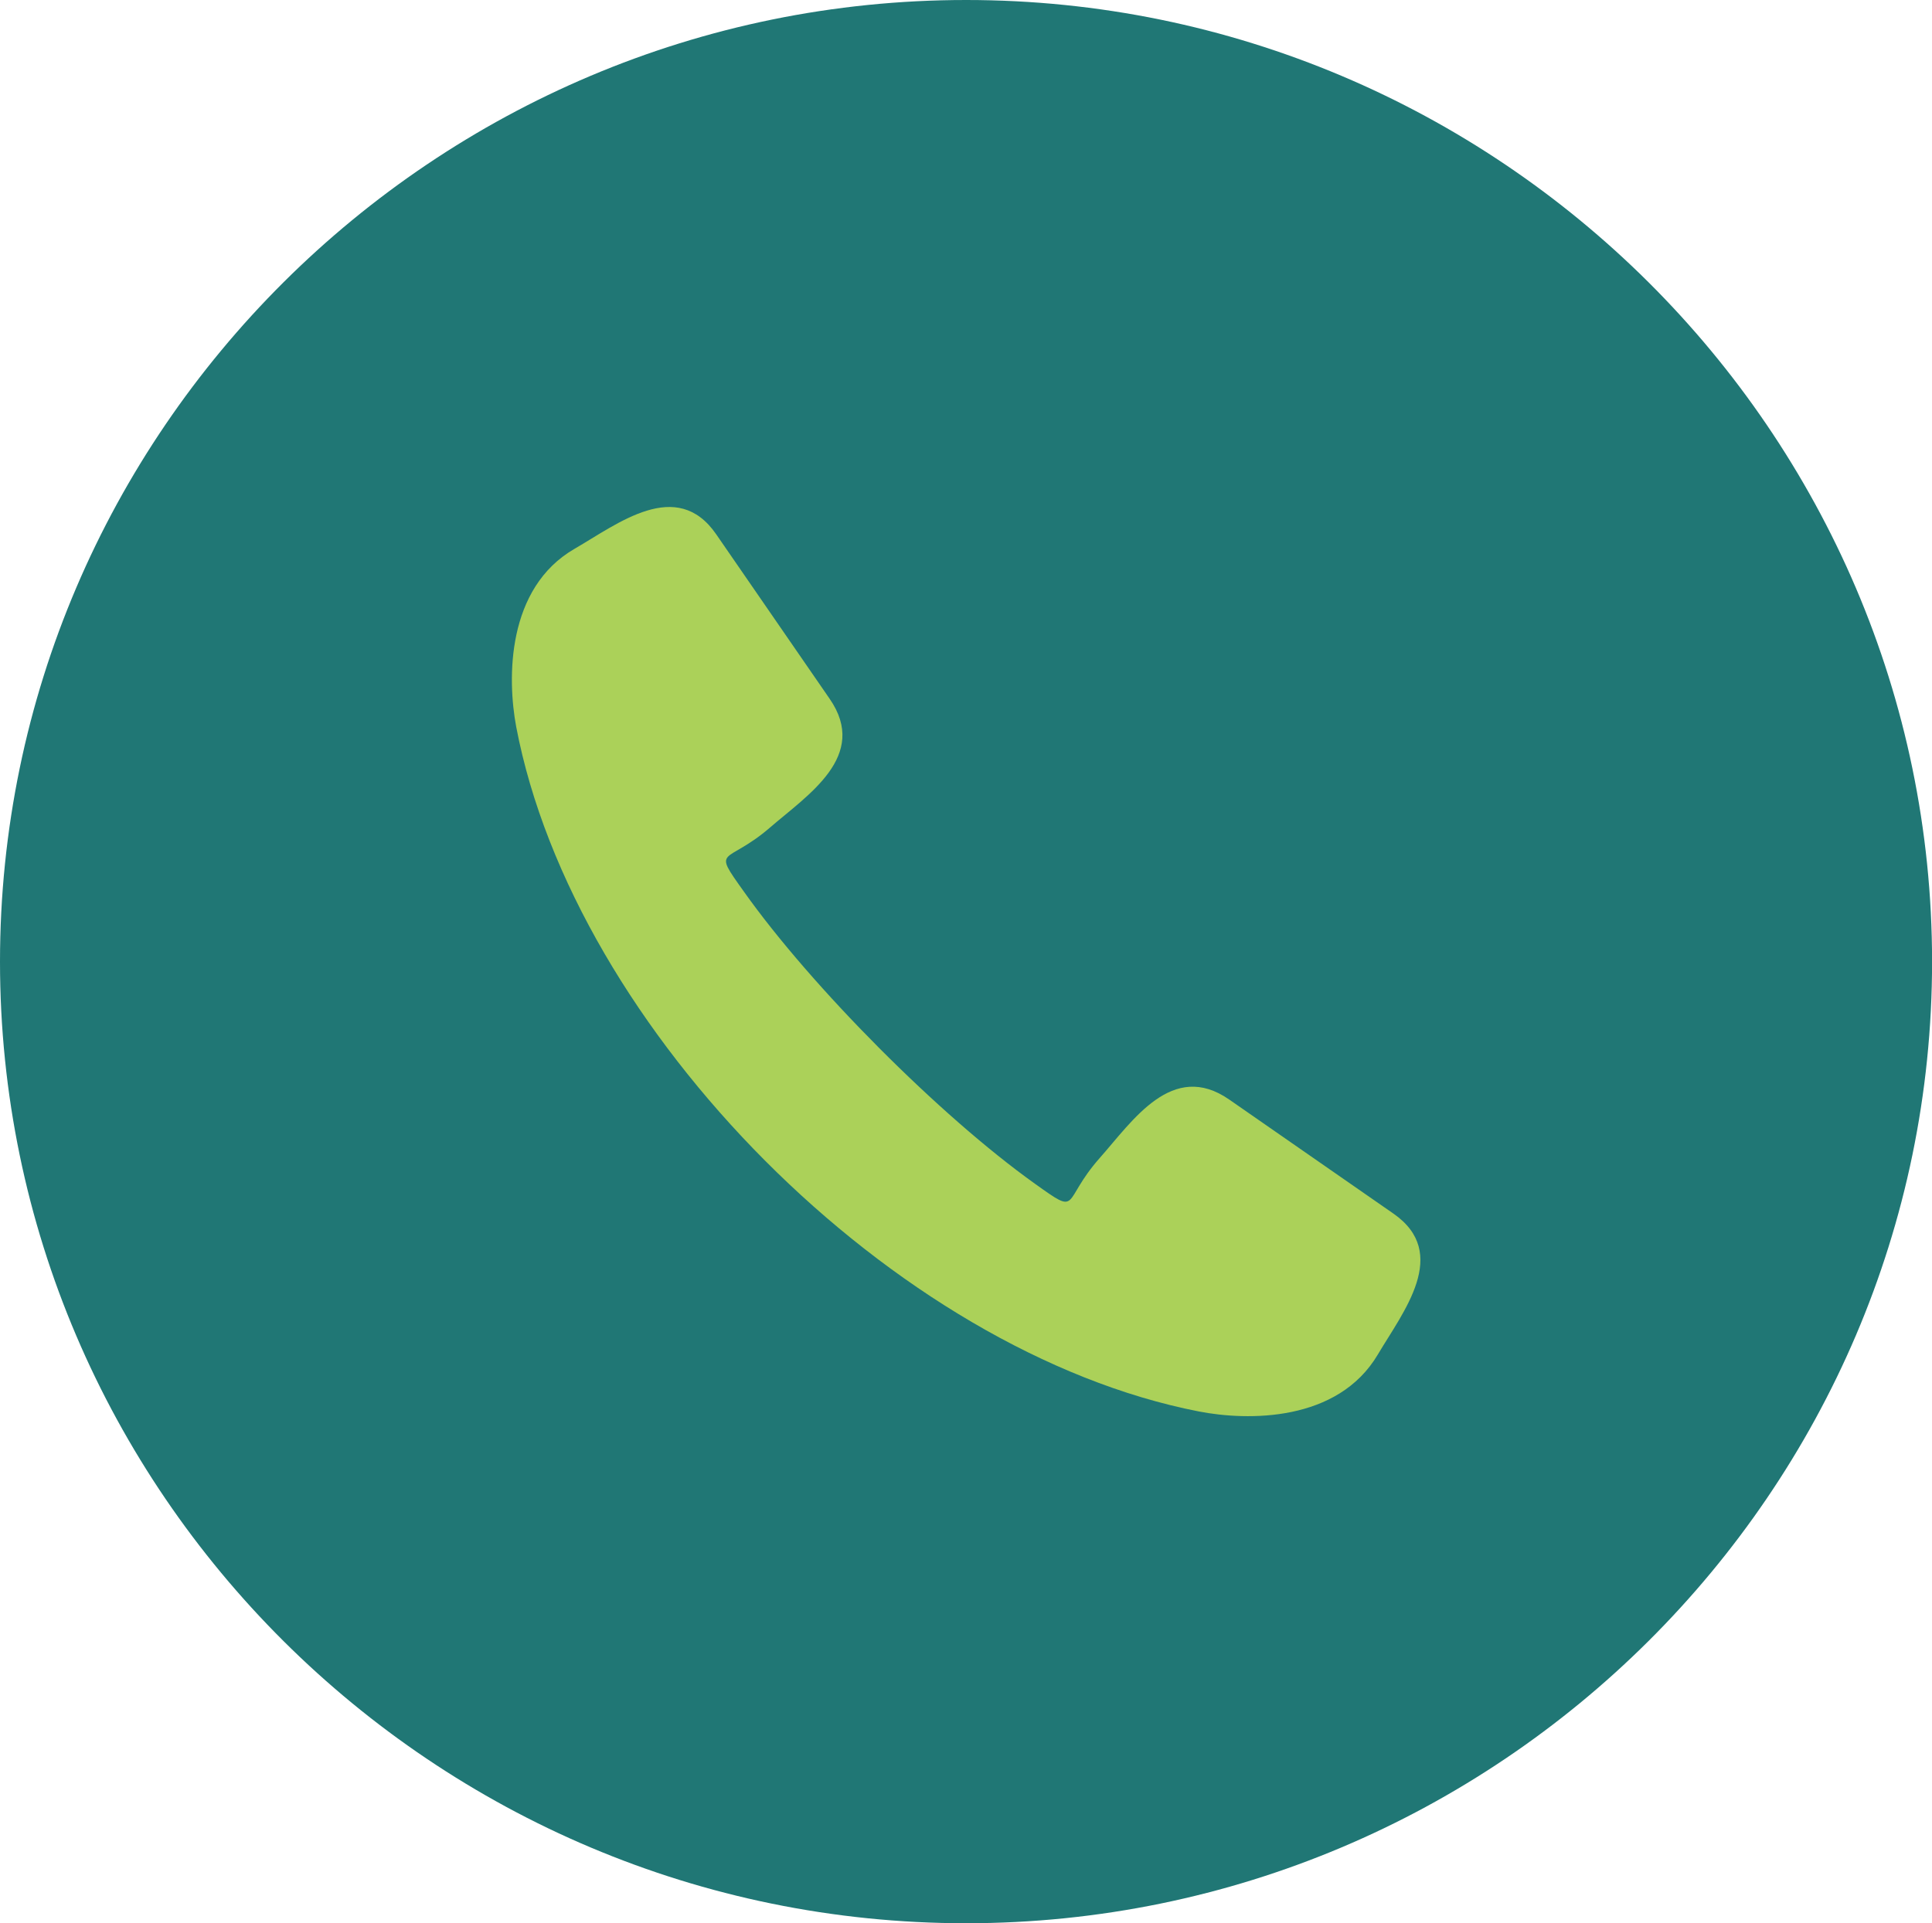 <svg id="e7c10dbd-b61b-4653-8980-3b62e213dd03" data-name="Layer 1" xmlns="http://www.w3.org/2000/svg" viewBox="0 0 278.27 277.09"><defs><style>.a39fe31d-1196-4b5a-a65d-cf219f8402a1{fill:#207775;fill-rule:evenodd;}.bb29d030-95dc-4d84-876d-9aebb3a5299c{fill:#abd159;}</style></defs><title>Telefone_Marcas</title><path class="a39fe31d-1196-4b5a-a65d-cf219f8402a1" d="M306.47,534.25c76.61,0,139.13-62.25,139.13-138.53S383.08,257.17,306.47,257.17,167.32,319.41,167.32,395.72s62.52,138.53,139.15,138.53Z" transform="translate(-167.32 -257.17)"/><path class="bb29d030-95dc-4d84-876d-9aebb3a5299c" d="M340,460.52c-43.84-8.56-90-54.9-98.33-98.64-1.31-7-1.39-20,8.43-25.66,6.18-3.57,14.69-10.34,20.38-2.07l16.34,23.7c5.7,8.25-3.19,13.86-8.59,18.54-6.41,5.53-8.49,2.61-3.76,9.24,9.73,13.72,28.21,32.29,41.9,42.07,6.66,4.76,3.73,2.66,9.34-3.69,4.73-5.33,10.45-14.14,18.67-8.42L368,432c8.26,5.73,1.4,14.18-2.22,20.3C360,462.08,347,461.88,340,460.52Z" transform="translate(-167.32 -257.17)"/></svg>